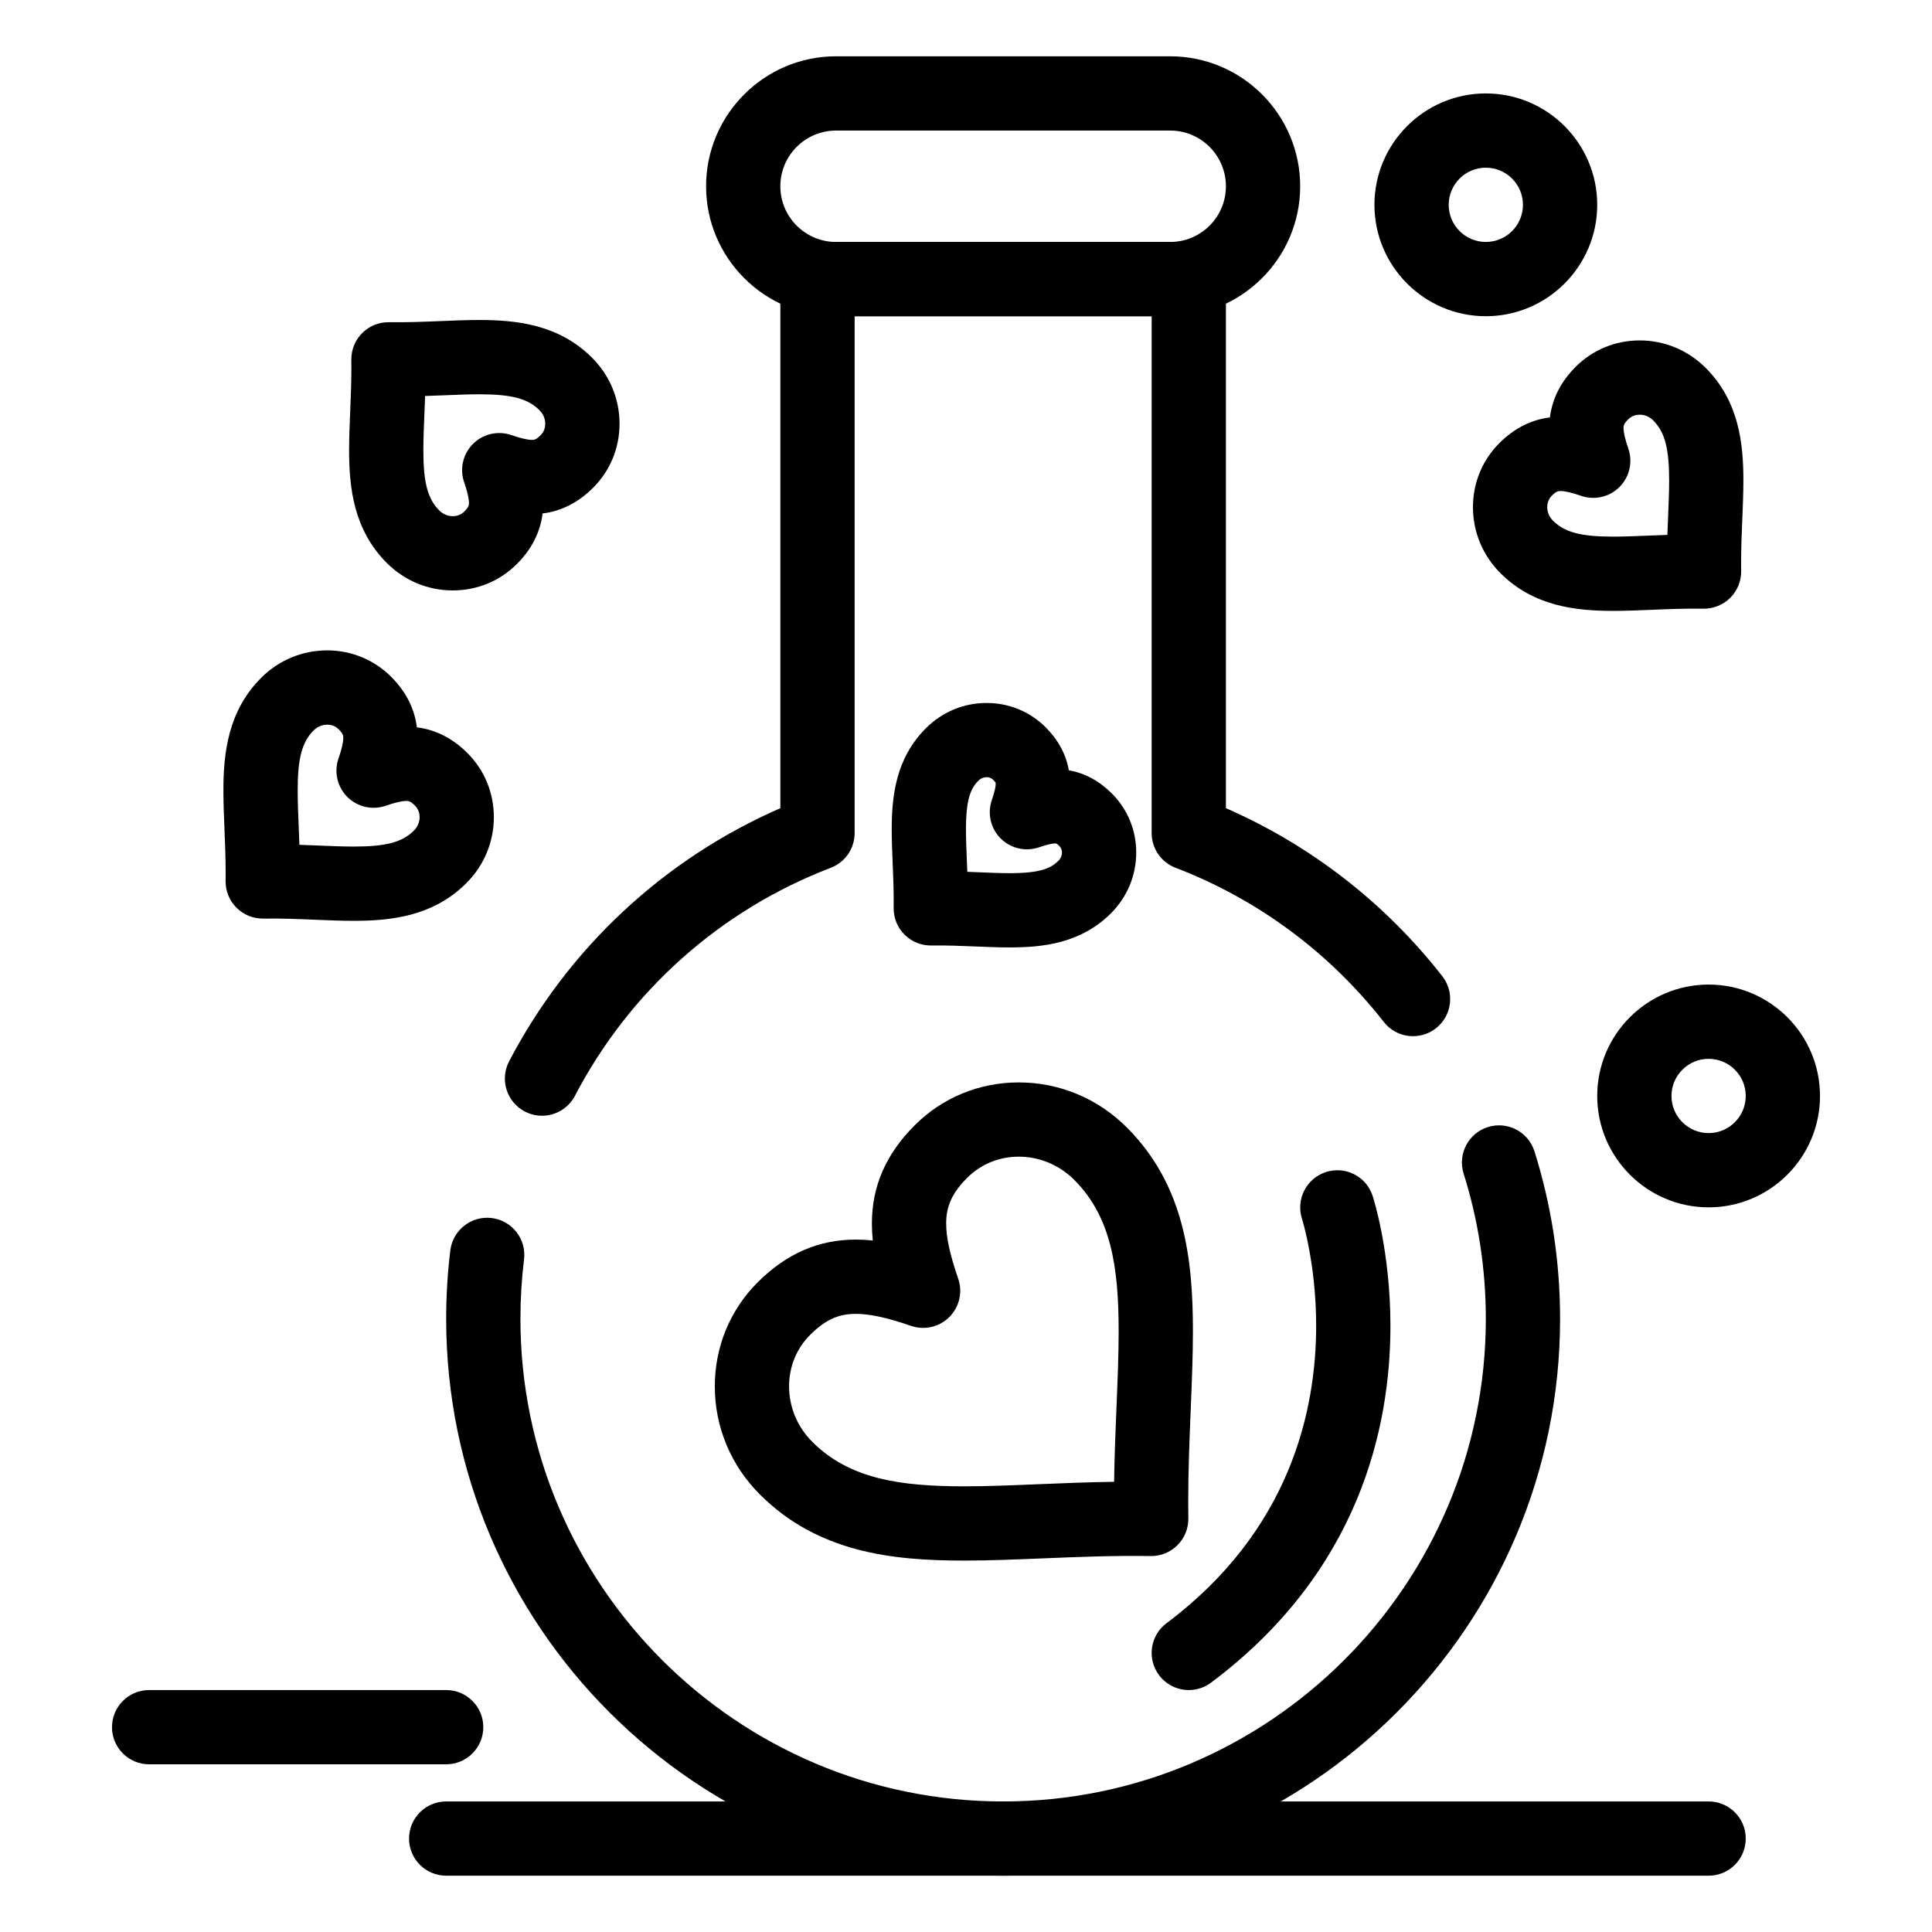 <?xml version="1.0" encoding="UTF-8"?>
<!-- Uploaded to: ICON Repo, www.svgrepo.com, Generator: ICON Repo Mixer Tools -->
<svg fill="#000000" width="800px" height="800px" version="1.1" viewBox="144 144 512 512" xmlns="http://www.w3.org/2000/svg">
 <g>
  <path d="m409.84 641.08c-81.387 0-147.6-66.215-147.6-147.6 0-6.051 0.371-12.148 1.102-18.117 0.66-5.394 5.574-9.234 10.965-8.57 5.394 0.66 9.23 5.57 8.57 10.965-0.637 5.18-0.957 10.469-0.957 15.727 0 70.535 57.387 127.92 127.92 127.92s127.92-57.383 127.92-127.92c0-13.133-1.98-26.074-5.883-38.465-1.633-5.184 1.246-10.707 6.43-12.34 5.184-1.629 10.707 1.246 12.34 6.43 4.508 14.309 6.793 29.238 6.793 44.379-0.004 81.383-66.215 147.59-147.6 147.59zm-122.21-201.4c-1.535 0-3.09-0.359-4.547-1.117-4.816-2.516-6.684-8.461-4.172-13.277 15.672-30.027 41.035-53.645 71.891-67.109v-140.21c0-5.434 4.406-9.84 9.84-9.84h98.398c5.434 0 9.84 4.406 9.84 9.84v140.21c22.441 9.805 42.164 25.098 57.344 44.527 3.344 4.285 2.586 10.469-1.699 13.812-4.285 3.344-10.469 2.586-13.812-1.699-14.387-18.414-33.469-32.539-55.191-40.852-3.809-1.457-6.324-5.113-6.324-9.191l0.008-136.97h-78.719v136.98c0 4.078-2.516 7.734-6.324 9.191-29.215 11.176-53.293 32.633-67.797 60.422-1.758 3.363-5.188 5.289-8.734 5.289z"/>
  <path d="m454.12 227.8h-88.559c-18.992 0-34.441-15.449-34.441-34.441 0-18.992 15.449-34.441 34.441-34.441h88.559c18.992 0 34.441 15.449 34.441 34.441 0 18.992-15.449 34.441-34.441 34.441zm-88.559-49.199c-8.141 0-14.762 6.621-14.762 14.762s6.621 14.762 14.762 14.762h88.559c8.141 0 14.762-6.621 14.762-14.762s-6.621-14.762-14.762-14.762z"/>
  <path d="m399.47 557.57c-18.992 0-38.691-2.125-54.098-17.527-7.703-7.703-11.941-17.879-11.941-28.656 0-10.445 4.023-20.223 11.328-27.527 7.641-7.641 16.152-11.355 26.023-11.355 1.473 0 2.969 0.078 4.516 0.238-0.16-1.547-0.238-3.047-0.238-4.516 0-9.871 3.715-18.383 11.355-26.023 7.32-7.32 17.105-11.352 27.562-11.352 10.773 0 20.949 4.242 28.648 11.941 15.391 15.391 17.512 35.066 17.512 54.035 0 6.594-0.285 13.426-0.582 20.66-0.324 7.863-0.664 15.992-0.664 24.512 0 1.449 0.012 2.91 0.031 4.383 0.039 2.66-1 5.223-2.883 7.102-1.879 1.879-4.445 2.941-7.102 2.883-10.117-0.145-19.668 0.246-28.855 0.629-7.215 0.293-14.031 0.574-20.613 0.574zm-28.688-65.387c-4.629 0-8.137 1.621-12.105 5.59-3.586 3.586-5.566 8.422-5.566 13.613 0 5.519 2.195 10.758 6.18 14.742 9.762 9.762 23.125 11.762 40.18 11.762 6.176 0 12.797-0.273 19.805-0.562 6.43-0.266 13.035-0.539 19.973-0.637 0.102-6.953 0.375-13.574 0.641-20.02 0.293-7.023 0.566-13.66 0.566-19.848 0-17.031-1.996-30.367-11.746-40.117-3.981-3.984-9.215-6.176-14.73-6.176-5.199 0-10.043 1.984-13.645 5.586-3.973 3.973-5.59 7.481-5.59 12.105 0 3.703 1.012 8.348 3.184 14.625 1.234 3.562 0.324 7.516-2.34 10.176-2.664 2.664-6.617 3.574-10.176 2.34-6.277-2.168-10.926-3.18-14.629-3.18z"/>
  <path d="m571.49 305.89c-9.82 0-21.047-1.188-29.855-9.996-4.695-4.695-7.285-10.91-7.285-17.5 0-6.426 2.481-12.445 6.984-16.949 3.922-3.922 8.422-6.211 13.41-6.828 0.617-4.988 2.906-9.484 6.824-13.406 4.512-4.512 10.535-6.996 16.965-6.996 6.586 0 12.797 2.586 17.496 7.281 8.801 8.805 9.988 20.016 9.988 29.828 0 3.309-0.141 6.676-0.289 10.246-0.156 3.769-0.316 7.664-0.316 11.695 0 0.68 0.004 1.367 0.016 2.059 0.039 2.656-1 5.219-2.883 7.098-1.879 1.879-4.461 2.926-7.098 2.883-4.781-0.07-9.336 0.117-13.734 0.301-3.559 0.148-6.922 0.285-10.223 0.285zm-13.938-31.762c-0.574 0-1.07 0-2.301 1.234-1.008 1.008-1.219 2.207-1.219 3.035 0 0.77 0.195 2.262 1.52 3.582 3.086 3.086 7.406 4.231 15.941 4.231 2.894 0 6.059-0.133 9.41-0.27 1.629-0.066 3.281-0.137 4.973-0.191 0.059-1.699 0.125-3.356 0.195-4.992 0.141-3.359 0.27-6.531 0.27-9.43 0-8.52-1.145-12.832-4.223-15.91-0.977-0.977-2.25-1.516-3.578-1.516-0.828 0-2.031 0.215-3.051 1.23-1.234 1.234-1.234 1.73-1.234 2.305 0 1.188 0.426 3.019 1.266 5.449 1.234 3.562 0.324 7.512-2.34 10.176-2.664 2.664-6.621 3.574-10.176 2.34-2.434-0.844-4.266-1.273-5.453-1.273z"/>
  <path d="m411.61 395.08c-2.898 0-5.836-0.121-8.945-0.25-3.805-0.156-7.738-0.324-11.859-0.262-2.66 0.031-5.219-1-7.098-2.883-1.879-1.879-2.918-4.441-2.883-7.098 0.008-0.594 0.012-1.184 0.012-1.766 0-3.465-0.141-6.828-0.273-10.078-0.129-3.106-0.25-6.035-0.25-8.926 0-8.789 1.074-18.848 9.055-26.824 4.32-4.32 10.039-6.699 16.102-6.699 5.922 0 11.473 2.285 15.629 6.441 3.356 3.359 5.418 7.184 6.152 11.41 4.227 0.734 8.051 2.793 11.41 6.152 4.16 4.16 6.449 9.715 6.449 15.641 0 6.059-2.379 11.777-6.699 16.098-7.977 7.969-18.023 9.043-26.801 9.043zm-11.258-20.039c1.055 0.039 2.098 0.082 3.129 0.125 2.898 0.121 5.641 0.234 8.129 0.234 7.992 0 10.855-1.258 12.883-3.285 0.812-0.812 0.934-1.719 0.934-2.184 0-0.473-0.117-1.16-0.688-1.727-0.555-0.555-0.824-0.672-0.832-0.676-0.004 0-0.074-0.016-0.242-0.016-0.605 0-1.844 0.18-4.301 1.027-3.562 1.234-7.516 0.324-10.18-2.34-2.664-2.664-3.574-6.617-2.34-10.18 0.848-2.453 1.027-3.691 1.027-4.301 0-0.18-0.02-0.246-0.02-0.25 0 0-0.113-0.273-0.672-0.828-0.559-0.559-1.242-0.68-1.715-0.68-0.465 0-1.371 0.121-2.184 0.938-2.031 2.031-3.289 4.898-3.289 12.91 0 2.484 0.113 5.219 0.23 8.113 0.047 1.035 0.09 2.066 0.129 3.117z"/>
  <path d="m264 300.47c-6.586 0-12.801-2.586-17.496-7.281-8.801-8.801-9.988-20.016-9.988-29.824 0-3.309 0.141-6.676 0.289-10.246 0.156-3.769 0.316-7.664 0.316-11.695 0-0.68-0.004-1.363-0.016-2.051-0.039-2.66 1-5.223 2.879-7.102 1.879-1.883 4.418-2.918 7.102-2.883 4.781 0.07 9.34-0.121 13.734-0.301 3.559-0.148 6.922-0.285 10.223-0.285 9.82 0 21.047 1.188 29.855 9.996 4.695 4.695 7.285 10.91 7.285 17.5 0 6.426-2.481 12.445-6.984 16.949-3.922 3.922-8.422 6.211-13.406 6.828-0.617 4.988-2.906 9.488-6.824 13.406-4.516 4.508-10.539 6.988-16.969 6.988zm-7.34-51.531c-0.059 1.699-0.125 3.356-0.195 4.996-0.141 3.359-0.27 6.531-0.27 9.43 0 8.52 1.145 12.832 4.223 15.91 0.98 0.98 2.25 1.52 3.578 1.52 0.828 0 2.031-0.215 3.051-1.23 1.23-1.23 1.23-1.727 1.23-2.301 0-1.184-0.426-3.016-1.27-5.449-1.234-3.562-0.324-7.512 2.34-10.176 2.664-2.664 6.617-3.574 10.176-2.34 2.43 0.84 4.266 1.27 5.449 1.27 0.574 0 1.07 0 2.301-1.234 1.008-1.008 1.223-2.207 1.223-3.035 0-0.77-0.199-2.262-1.52-3.582-3.086-3.086-7.406-4.231-15.941-4.231-2.894 0-6.059 0.133-9.41 0.27-1.621 0.059-3.273 0.129-4.965 0.184z"/>
  <path d="m237.77 388.03c-3.309 0-6.68-0.141-10.25-0.289-4.402-0.184-8.965-0.375-13.754-0.305-2.688 0.023-5.219-1-7.098-2.883-1.879-1.879-2.918-4.441-2.883-7.098 0.012-0.691 0.016-1.375 0.016-2.059 0-4.027-0.16-7.914-0.316-11.676-0.145-3.559-0.281-6.922-0.281-10.223 0-9.82 1.188-21.047 9.996-29.855 4.695-4.695 10.91-7.285 17.496-7.285 6.426 0 12.445 2.481 16.953 6.988 3.918 3.918 6.207 8.418 6.824 13.406 4.988 0.617 9.488 2.906 13.406 6.824 4.512 4.512 6.996 10.539 6.996 16.969 0 6.586-2.586 12.797-7.281 17.492-8.805 8.805-20.016 9.992-29.824 9.992zm-14.426-20.148c1.695 0.059 3.356 0.125 4.992 0.195 3.359 0.141 6.531 0.27 9.434 0.27 8.516 0 12.828-1.145 15.91-4.223 0.98-0.98 1.52-2.25 1.52-3.578 0-0.828-0.215-2.031-1.23-3.051-1.23-1.234-1.727-1.234-2.301-1.234-1.184 0-3.019 0.426-5.449 1.27-3.559 1.234-7.512 0.324-10.176-2.34-2.664-2.664-3.574-6.617-2.34-10.176 0.84-2.43 1.27-4.266 1.27-5.449 0-0.574 0-1.07-1.234-2.301-1.008-1.012-2.207-1.223-3.035-1.223-0.77 0-2.258 0.199-3.582 1.52-3.094 3.082-4.238 7.402-4.238 15.938 0 2.894 0.133 6.062 0.27 9.414 0.066 1.629 0.133 3.281 0.191 4.969z"/>
  <path d="m459.05 591.88c-2.996 0-5.953-1.363-7.887-3.945-3.258-4.352-2.371-10.516 1.98-13.773 32.773-24.539 39.652-56.383 39.652-78.777 0-16.504-3.719-28.273-3.754-28.391-1.656-5.164 1.172-10.711 6.332-12.383 5.164-1.676 10.695 1.133 12.383 6.289 0.191 0.59 4.723 14.66 4.723 34.488 0 26.887-8.246 65.113-47.539 94.531-1.77 1.324-3.84 1.961-5.891 1.961z"/>
  <path d="m537.76 227.8c-16.277 0-29.52-13.242-29.52-29.52s13.242-29.52 29.52-29.52c16.277 0 29.52 13.242 29.52 29.52s-13.242 29.52-29.52 29.52zm0-39.359c-5.426 0-9.84 4.414-9.84 9.84 0 5.426 4.414 9.84 9.84 9.84 5.426 0 9.84-4.414 9.84-9.84 0-5.426-4.414-9.84-9.84-9.84z"/>
  <path d="m596.8 463.96c-16.277 0-29.52-13.242-29.52-29.52s13.242-29.52 29.52-29.52c16.277 0 29.52 13.242 29.52 29.52s-13.242 29.52-29.52 29.52zm0-39.359c-5.426 0-9.84 4.414-9.84 9.84s4.414 9.84 9.84 9.84 9.84-4.414 9.84-9.84-4.414-9.84-9.84-9.84z"/>
  <path d="m596.8 641.08h-334.56c-5.434 0-9.84-4.406-9.84-9.84 0-5.434 4.406-9.84 9.84-9.84h334.56c5.434 0 9.84 4.406 9.84 9.84 0 5.434-4.406 9.84-9.84 9.84z"/>
  <path d="m262.24 611.56h-78.719c-5.434 0-9.84-4.406-9.84-9.84s4.406-9.84 9.84-9.84h78.719c5.434 0 9.84 4.406 9.84 9.84s-4.406 9.84-9.84 9.84z"/>
 </g>
</svg>